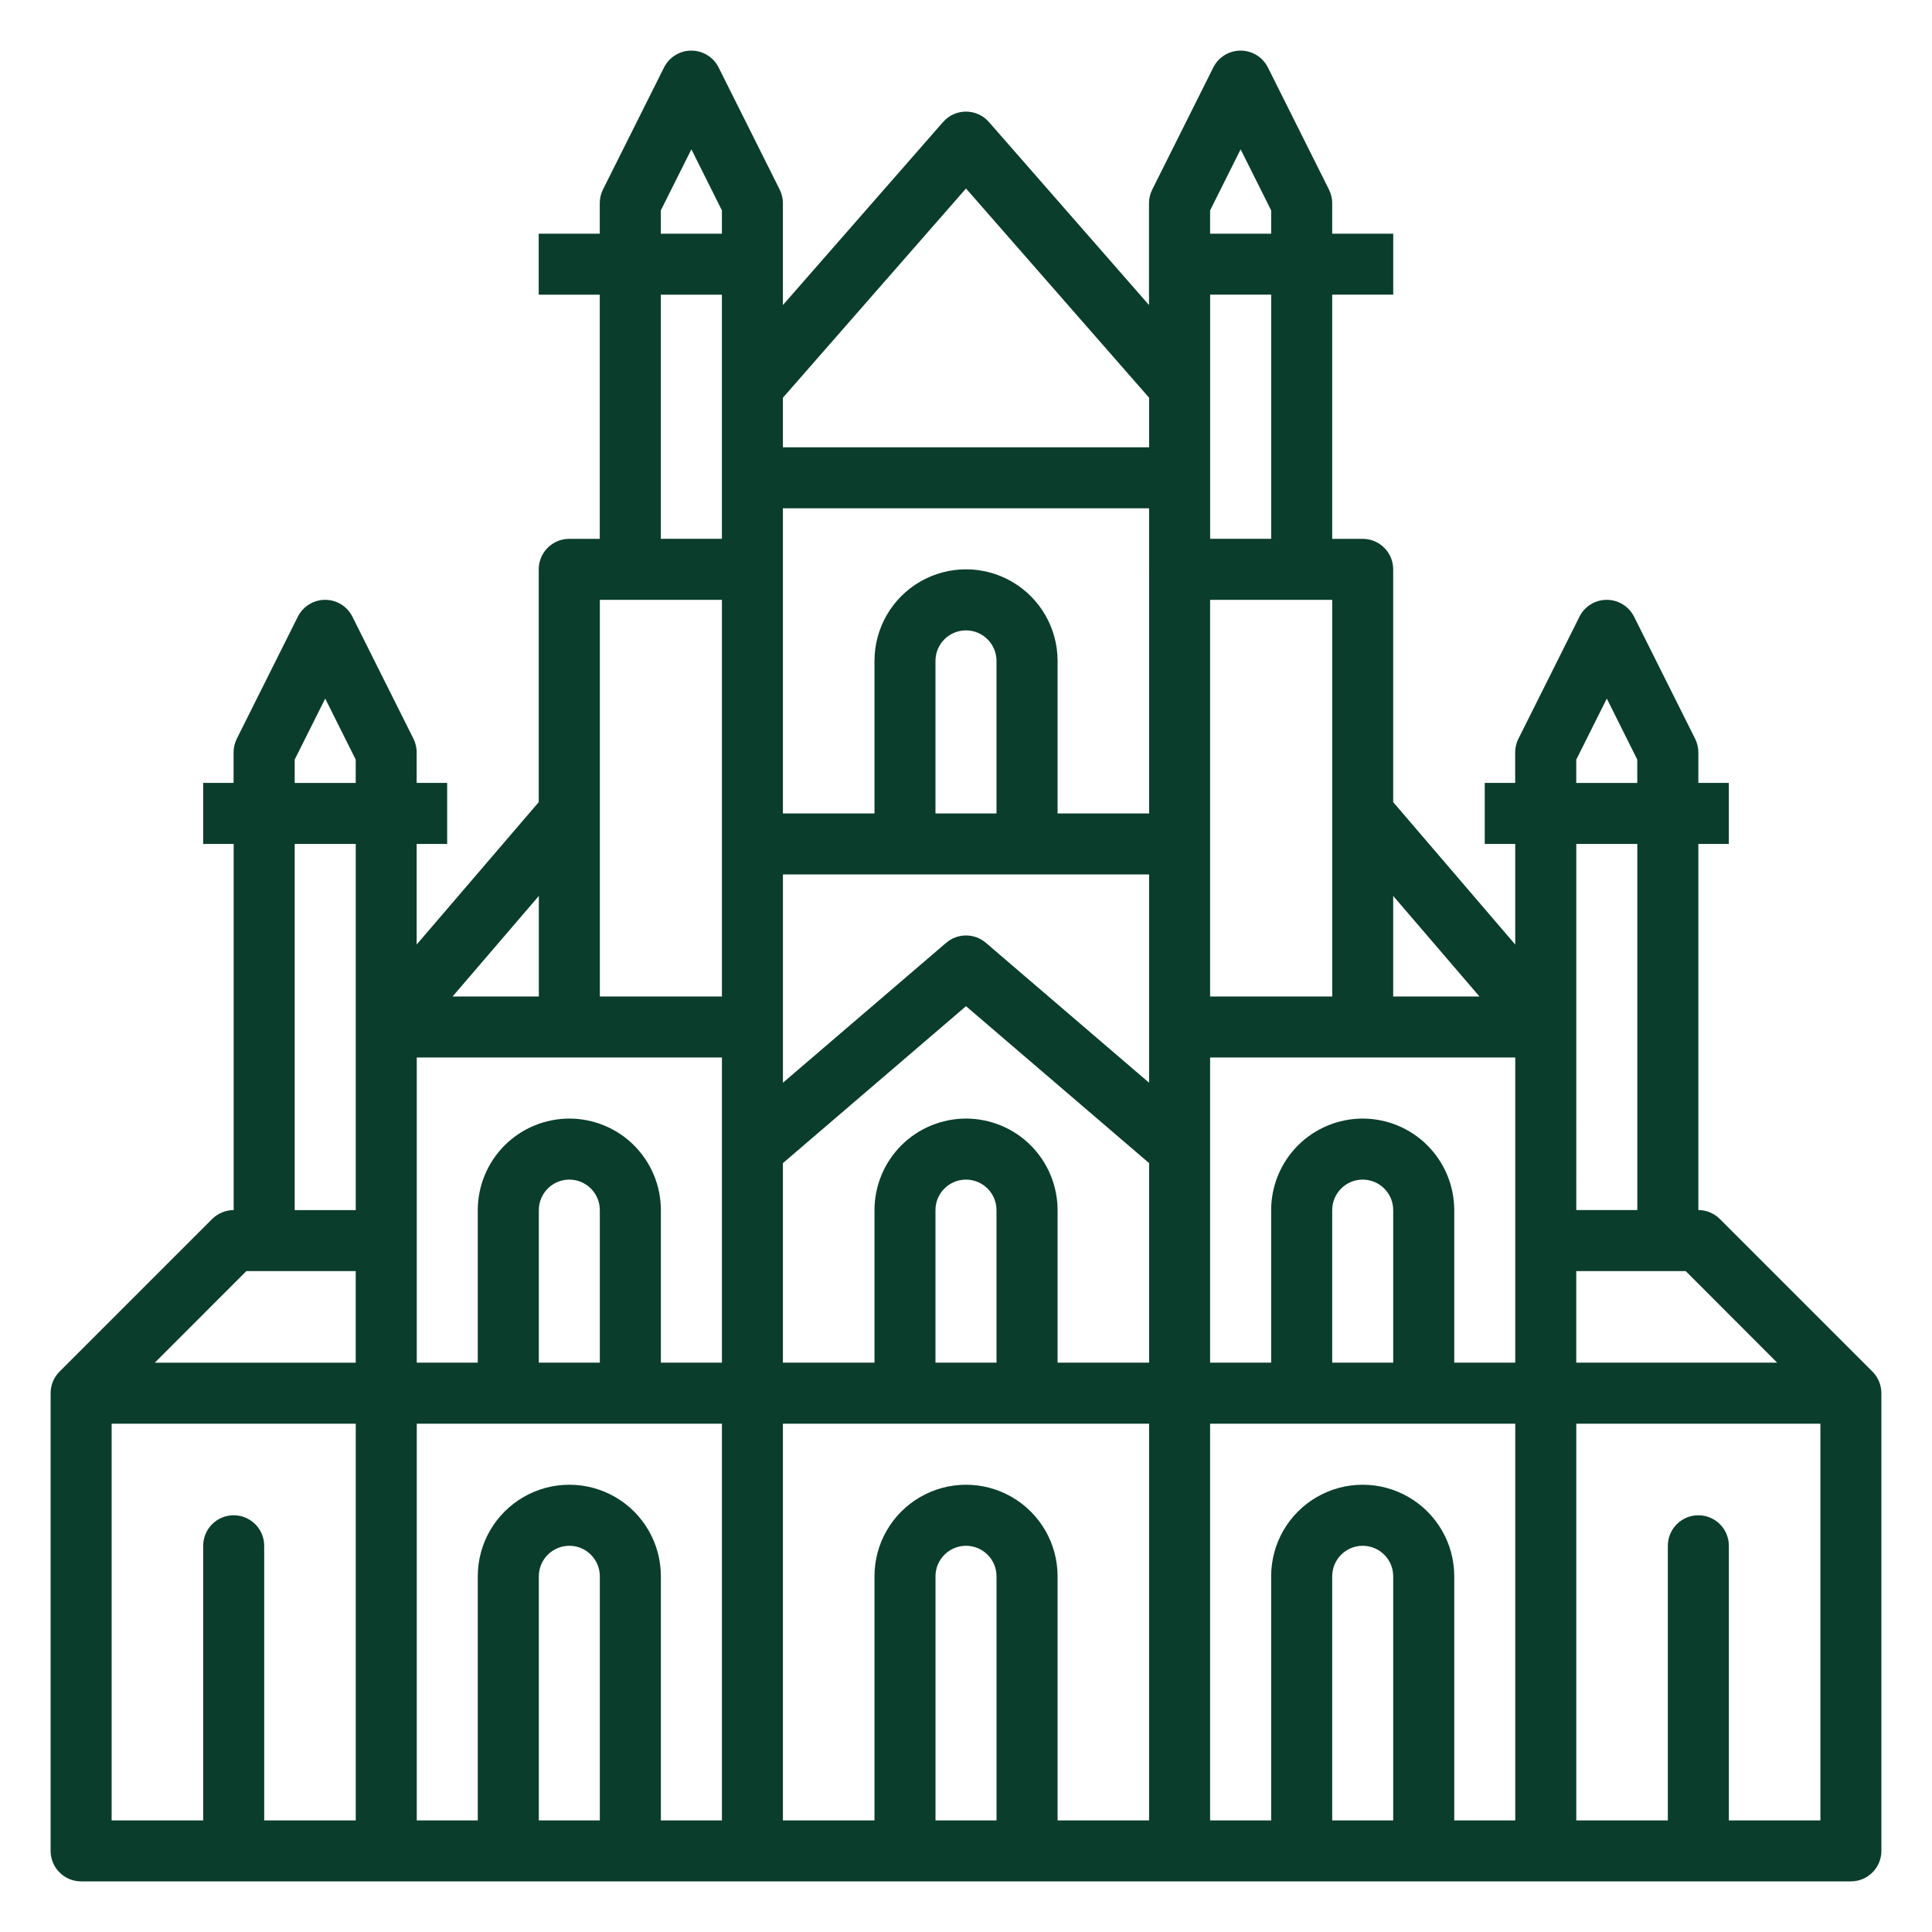 <?xml version="1.0" encoding="utf-8"?>
<!-- Generator: Adobe Illustrator 16.0.0, SVG Export Plug-In . SVG Version: 6.00 Build 0)  -->
<!DOCTYPE svg PUBLIC "-//W3C//DTD SVG 1.1//EN" "http://www.w3.org/Graphics/SVG/1.1/DTD/svg11.dtd">
<svg version="1.1" id="Calque_1" xmlns="http://www.w3.org/2000/svg" xmlns:xlink="http://www.w3.org/1999/xlink" x="0px" y="0px"
	 width="60px" height="60px" viewBox="0 0 60 60" enable-background="new 0 0 60 60" xml:space="preserve">
<path fill="#0B3D2C" d="M53.414,37.859c-0.179-0.178-0.42-0.279-0.67-0.279V26.209h0.946v-1.895h-0.946v-0.948
	c0-0.147-0.036-0.292-0.101-0.424l-1.896-3.791c-0.161-0.32-0.489-0.523-0.848-0.523c-0.359,0-0.688,0.203-0.847,0.523l-1.896,3.791
	c-0.067,0.132-0.101,0.276-0.101,0.424v0.948H46.11v1.895h0.947v3.125l-3.79-4.423v-7.23c0-0.523-0.425-0.947-0.948-0.947h-0.946
	V9.151h1.895V7.257h-1.895V6.31c0-0.148-0.036-0.293-0.102-0.425l-1.895-3.79c-0.161-0.321-0.489-0.523-0.848-0.523
	c-0.359,0-0.688,0.202-0.848,0.523l-1.895,3.79c-0.067,0.132-0.102,0.276-0.102,0.425v3.163L30.713,3.79
	C30.532,3.584,30.273,3.466,30,3.466s-0.532,0.118-0.713,0.324l-4.973,5.683V6.31c0-0.148-0.035-0.293-0.101-0.425l-1.896-3.79
	c-0.16-0.321-0.488-0.523-0.848-0.523c-0.358,0-0.687,0.202-0.847,0.523l-1.896,3.79c-0.066,0.132-0.1,0.276-0.1,0.425v0.947h-1.896
	v1.895h1.896v7.582h-0.948c-0.522,0-0.947,0.424-0.947,0.947v7.23l-3.791,4.422v-3.124h0.947v-1.895h-0.947v-0.948
	c0-0.147-0.034-0.292-0.1-0.424l-1.896-3.791c-0.16-0.32-0.487-0.523-0.846-0.523c-0.359,0-0.688,0.203-0.848,0.523l-1.896,3.791
	c-0.064,0.132-0.1,0.276-0.1,0.424v0.948H6.31v1.895h0.947V37.58c-0.251,0-0.492,0.102-0.671,0.279l-4.737,4.737
	c-0.178,0.178-0.277,0.419-0.277,0.671V57.48c0,0.524,0.424,0.948,0.947,0.948H57.48c0.524,0,0.948-0.424,0.948-0.948V43.268
	c0-0.252-0.101-0.493-0.276-0.671L53.414,37.859z M55.192,42.319h-6.24v-2.844h3.399L55.192,42.319z M43.268,42.319h-1.895V37.58
	c0-0.521,0.424-0.946,0.946-0.946c0.524,0,0.948,0.425,0.948,0.946V42.319z M42.319,34.738c-0.753,0.002-1.476,0.3-2.009,0.833
	c-0.533,0.534-0.833,1.256-0.833,2.009v4.739h-1.896v-9.477h9.477v9.477h-1.895V37.58c-0.001-0.753-0.301-1.475-0.834-2.009
	C43.797,35.038,43.074,34.74,42.319,34.738L42.319,34.738z M30.948,42.319h-1.896V37.58c0-0.521,0.425-0.946,0.947-0.946
	c0.523,0,0.948,0.425,0.948,0.946V42.319z M30,34.738c-0.754,0.002-1.476,0.3-2.009,0.833c-0.533,0.534-0.832,1.256-0.833,2.009
	v4.739h-2.844v-6.197L30,31.248l5.687,4.874v6.197h-2.843V37.58c-0.001-0.753-0.301-1.475-0.833-2.009
	C31.478,35.038,30.755,34.74,30,34.738L30,34.738z M18.629,42.319h-1.895V37.58c0-0.521,0.424-0.946,0.947-0.946
	s0.947,0.425,0.947,0.946V42.319z M17.682,34.738c-0.755,0.002-1.477,0.3-2.011,0.833c-0.532,0.534-0.832,1.256-0.833,2.009v4.739
	h-1.895v-9.477h9.477v9.477h-1.896V37.58c0-0.753-0.3-1.475-0.833-2.009C19.158,35.038,18.435,34.74,17.682,34.738L17.682,34.738z
	 M41.373,18.628v12.319h-3.792V18.628H41.373z M24.314,27.156h11.372v6.469l-5.068-4.345c-0.355-0.304-0.88-0.304-1.234,0
	l-5.069,4.345V27.156z M30.948,25.262h-1.896v-4.738c0-0.523,0.425-0.947,0.947-0.947c0.523,0,0.948,0.424,0.948,0.947V25.262z
	 M35.687,17.681v7.581h-2.843v-4.738c0-1.016-0.542-1.954-1.422-2.462c-0.879-0.508-1.964-0.508-2.843,0
	c-0.88,0.508-1.421,1.446-1.421,2.462v4.738h-2.844v-9.477h11.372V17.681z M48.953,23.59l0.948-1.895l0.946,1.895v0.725h-1.895
	V23.59z M50.848,26.209V37.58h-1.895V26.209H50.848z M45.946,30.947h-2.679v-3.123L45.946,30.947z M39.478,16.733h-1.896V9.151
	h1.896V16.733z M38.529,4.638l0.948,1.896v0.724h-1.896V6.533L38.529,4.638z M30,5.854l5.687,6.498v1.539H24.314v-1.539L30,5.854z
	 M20.523,6.533l0.949-1.896l0.947,1.896v0.724h-1.896V6.533z M20.523,9.152h1.896v7.581h-1.896V9.152z M22.42,18.629v12.318h-3.791
	V18.629H22.42z M16.734,30.947h-2.679l2.679-3.123V30.947z M9.152,23.59l0.948-1.895l0.947,1.895v0.725H9.152V23.59z M9.152,26.209
	h1.896v11.372H9.152V26.209z M7.65,39.476h3.397v2.844H4.807L7.65,39.476z M3.467,44.214h7.581v12.32H8.205v-8.528
	c0-0.524-0.425-0.948-0.948-0.948c-0.522,0-0.947,0.424-0.947,0.948v8.528H3.467V44.214z M12.943,44.214h9.477v12.32h-1.896v-7.582
	c0-1.016-0.541-1.954-1.42-2.461c-0.881-0.508-1.965-0.508-2.844,0c-0.88,0.508-1.422,1.445-1.422,2.461v7.582h-1.895V44.214z
	 M16.734,56.534v-7.582c0-0.521,0.424-0.946,0.947-0.946s0.947,0.425,0.947,0.946v7.582H16.734z M29.053,56.534v-7.582
	c0-0.521,0.425-0.946,0.947-0.946c0.523,0,0.948,0.425,0.948,0.946v7.582H29.053z M32.844,56.534v-7.582
	c0-1.016-0.542-1.954-1.422-2.461c-0.879-0.508-1.964-0.508-2.843,0c-0.88,0.508-1.421,1.445-1.421,2.461v7.582h-2.844v-12.32
	h11.372v12.32H32.844z M41.373,56.534v-7.582c0-0.521,0.424-0.946,0.946-0.946c0.524,0,0.948,0.425,0.948,0.946v7.582H41.373z
	 M45.163,56.534v-7.582c0-1.016-0.543-1.954-1.422-2.461c-0.879-0.508-1.964-0.508-2.844,0c-0.879,0.508-1.42,1.445-1.42,2.461
	v7.582h-1.896v-12.32h9.477v12.32H45.163z M53.691,56.534v-8.528c0-0.524-0.425-0.948-0.947-0.948c-0.523,0-0.948,0.424-0.948,0.948
	v8.528h-2.843v-12.32h7.581v12.32H53.691z"/>
</svg>

